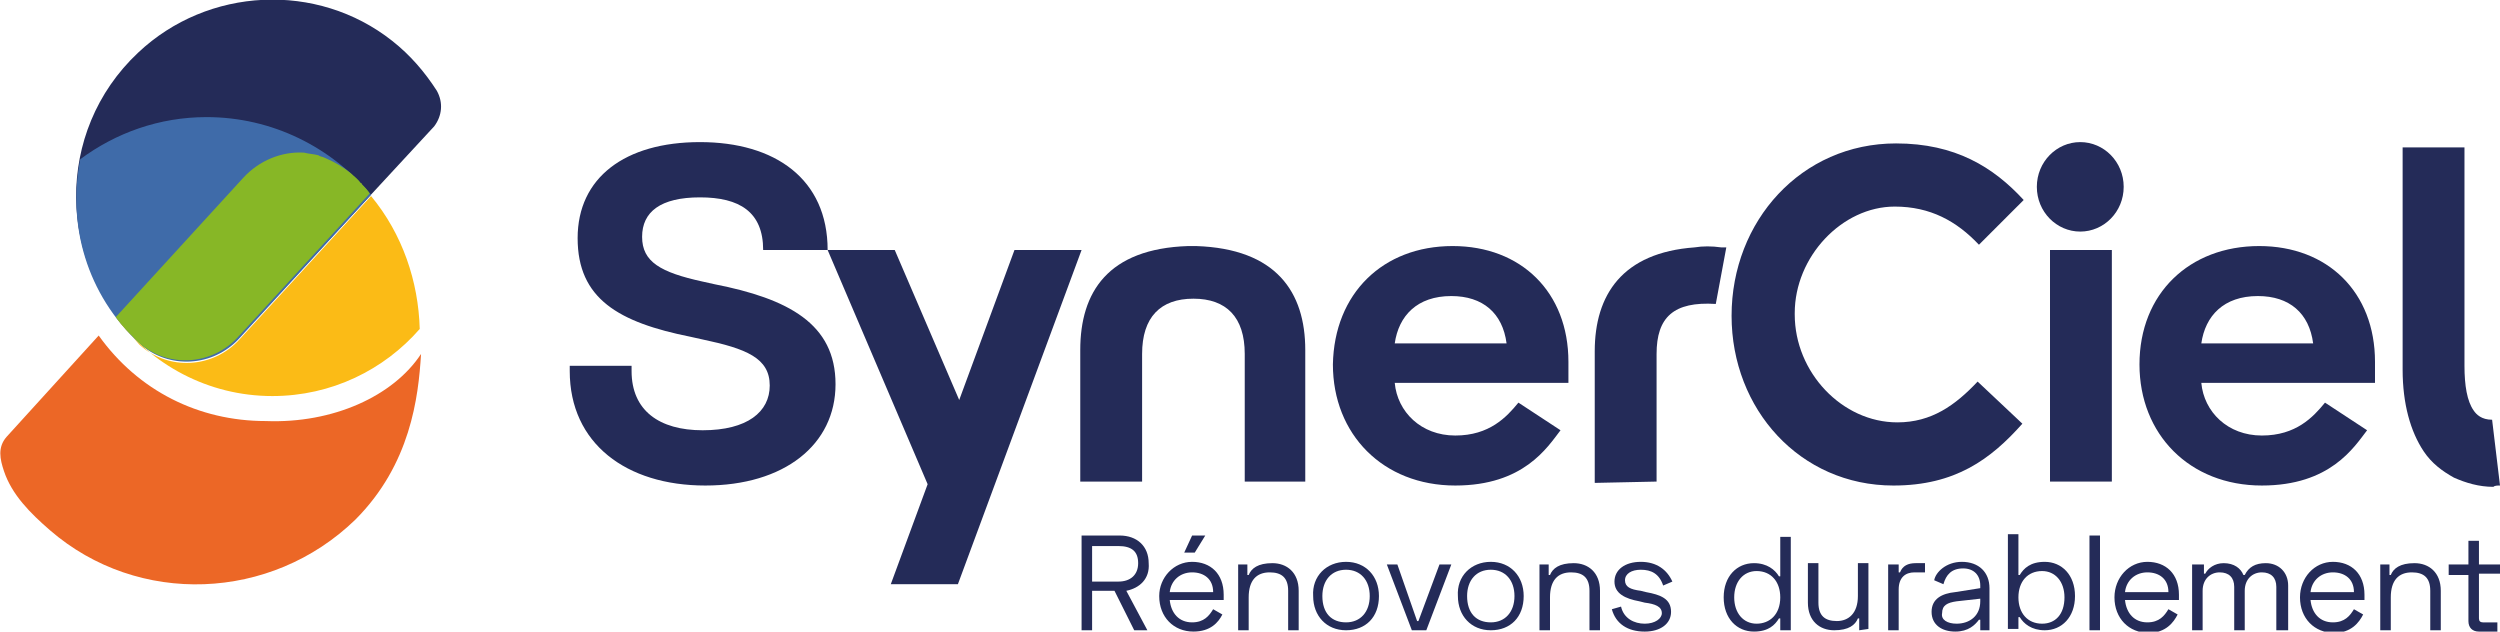 <?xml version="1.0" encoding="utf-8"?>
<!-- Generator: Adobe Illustrator 27.1.1, SVG Export Plug-In . SVG Version: 6.00 Build 0)  -->
<svg version="1.1" id="Calque_1" xmlns="http://www.w3.org/2000/svg" xmlns:xlink="http://www.w3.org/1999/xlink" x="0px" y="0px"
	 viewBox="0 0 190 48" style="enable-background:new 0 0 190 48;" xml:space="preserve">
<style type="text/css">
	.st0{fill:#242B58;}
	.st1{fill:#3F6BA9;}
	.st2{fill:#EC6726;}
	.st3{fill:#FBBB16;}
	.st4{fill:#87B726;}
</style>
<g>
	<path class="st0" d="M85.6,44.9l1.6,3h-1l-1.5-3H83v3h-0.8v-7.2h2.9c1.3,0,2.2,0.8,2.2,2.1C87.4,44,86.6,44.7,85.6,44.9z M83,44.2
		h2c0.9,0,1.5-0.5,1.5-1.4S86,41.5,85,41.5h-2V44.2z"/>
	<path class="st0" d="M90.6,42.7c1.4,0,2.4,0.9,2.4,2.5v0.4h-4.1c0.1,1,0.7,1.7,1.7,1.7c0.9,0,1.3-0.5,1.6-1l0.7,0.4
		C92.6,47.3,92,48,90.7,48c-1.5,0-2.6-1.1-2.6-2.7C88.1,43.9,89.2,42.7,90.6,42.7z M92.2,45c0-1-0.7-1.5-1.6-1.5
		c-0.9,0-1.6,0.6-1.7,1.5H92.2z M91.6,40.7L90.8,42h-0.8l0.6-1.3H91.6z"/>
	<path class="st0" d="M94.8,42.9v0.8h0.1c0.2-0.5,0.7-0.9,1.8-0.9c1.1,0,2,0.7,2,2.1v3h-0.8v-3c0-1-0.5-1.4-1.4-1.4
		c-1,0-1.6,0.6-1.6,1.9v2.5h-0.8v-5H94.8z"/>
	<path class="st0" d="M102.3,42.7c1.5,0,2.5,1.1,2.5,2.6c0,1.6-1,2.6-2.5,2.6c-1.5,0-2.5-1.1-2.5-2.6
		C99.7,43.8,100.8,42.7,102.3,42.7z M102.3,47.3c1.1,0,1.8-0.8,1.8-2c0-1.2-0.7-2-1.8-2s-1.8,0.8-1.8,2
		C100.5,46.6,101.2,47.3,102.3,47.3z"/>
	<path class="st0" d="M106.2,42.9l1.5,4.3h0.1l1.6-4.3h0.9l-1.9,5h-1.1l-1.9-5H106.2z"/>
	<path class="st0" d="M113.3,42.7c1.5,0,2.5,1.1,2.5,2.6c0,1.6-1,2.6-2.5,2.6c-1.5,0-2.5-1.1-2.5-2.6
		C110.7,43.8,111.8,42.7,113.3,42.7z M113.3,47.3c1.1,0,1.8-0.8,1.8-2c0-1.2-0.7-2-1.8-2s-1.8,0.8-1.8,2
		C111.5,46.6,112.2,47.3,113.3,47.3z"/>
	<path class="st0" d="M117.7,42.9v0.8h0.1c0.2-0.5,0.7-0.9,1.8-0.9c1.1,0,2,0.7,2,2.1v3h-0.8v-3c0-1-0.5-1.4-1.4-1.4
		c-1,0-1.6,0.6-1.6,1.9v2.5h-0.8v-5H117.7z"/>
	<path class="st0" d="M124.7,42.7c1.2,0,2,0.6,2.4,1.5l-0.7,0.3c-0.3-0.9-0.9-1.2-1.7-1.2c-0.7,0-1.2,0.3-1.2,0.8
		c0,0.5,0.4,0.7,1.2,0.8l0.4,0.1c1.1,0.2,1.9,0.5,1.9,1.5c0,0.9-0.8,1.5-2,1.5c-1.3,0-2.2-0.6-2.5-1.7l0.7-0.2
		c0.2,0.9,1,1.3,1.8,1.3c0.8,0,1.3-0.4,1.3-0.8c0-0.5-0.5-0.7-1.3-0.8l-0.4-0.1c-1.1-0.2-1.9-0.6-1.9-1.5
		C122.7,43.3,123.5,42.7,124.7,42.7z"/>
	<path class="st0" d="M136.1,47.9h-0.8V47h-0.1c-0.3,0.5-0.8,1-1.9,1c-1.3,0-2.3-1-2.3-2.6c0-1.6,1-2.6,2.3-2.6c1,0,1.6,0.5,1.9,1
		h0.1v-3h0.8V47.9z M131.8,45.4c0,1.2,0.7,2,1.7,2c1,0,1.8-0.7,1.8-2c0-1.2-0.7-2-1.8-2C132.5,43.4,131.8,44.2,131.8,45.4z"/>
	<path class="st0" d="M141.3,47.9V47h-0.1c-0.2,0.5-0.7,0.9-1.8,0.9c-1.1,0-2-0.7-2-2.1v-3h0.8v3c0,1,0.5,1.4,1.4,1.4
		c0.9,0,1.6-0.6,1.6-1.9v-2.5h0.8v5L141.3,47.9L141.3,47.9z"/>
	<path class="st0" d="M144.3,43.5h0.1c0.2-0.5,0.6-0.7,1.2-0.7h0.7v0.7h-0.8c-0.7,0-1.2,0.4-1.2,1.3v3.1h-0.8v-5h0.8V43.5z"/>
	<path class="st0" d="M149.1,42.7c1.3,0,2.1,0.8,2.1,2v3.2h-0.7v-0.8h-0.1c-0.3,0.4-0.8,0.9-1.8,0.9c-1,0-1.8-0.5-1.8-1.5
		c0-1,0.8-1.4,1.8-1.5l1.9-0.3v-0.2c0-0.8-0.5-1.3-1.3-1.3c-0.9,0-1.3,0.5-1.5,1.2l-0.7-0.3C147.1,43.5,147.9,42.7,149.1,42.7z
		 M148.7,47.4c1,0,1.8-0.6,1.8-1.7v-0.2l-1.8,0.2c-0.7,0.1-1.1,0.3-1.1,0.9C147.5,47.1,148,47.4,148.7,47.4z"/>
	<path class="st0" d="M153.4,40.7v3h0.1c0.3-0.5,0.8-1,1.9-1c1.3,0,2.3,1,2.3,2.6c0,1.6-1,2.6-2.3,2.6c-1,0-1.6-0.5-1.9-1h-0.1v0.9
		h-0.8v-7.2H153.4z M153.4,45.4c0,1.2,0.7,2,1.8,2c1,0,1.7-0.7,1.7-2c0-1.2-0.7-2-1.7-2C154.1,43.4,153.4,44.2,153.4,45.4z"/>
	<path class="st0" d="M159.6,47.9h-0.8v-7.2h0.8V47.9z"/>
	<path class="st0" d="M163.2,42.7c1.4,0,2.4,0.9,2.4,2.5v0.4h-4.1c0.1,1,0.7,1.7,1.7,1.7c0.9,0,1.3-0.5,1.6-1l0.7,0.4
		c-0.3,0.6-0.9,1.4-2.2,1.4c-1.5,0-2.6-1.1-2.6-2.7C160.7,43.9,161.8,42.7,163.2,42.7z M164.8,45c0-1-0.7-1.5-1.6-1.5
		c-0.9,0-1.6,0.6-1.7,1.5H164.8z"/>
	<path class="st0" d="M167.5,42.9v0.7h0.1c0.2-0.4,0.7-0.8,1.4-0.8c0.8,0,1.3,0.4,1.5,0.9h0.1c0.3-0.6,0.8-0.9,1.6-0.9
		c1,0,1.7,0.7,1.7,1.7v3.4H173v-3.3c0-0.7-0.4-1.1-1.1-1.1c-0.7,0-1.3,0.5-1.3,1.4v3h-0.8v-3.3c0-0.7-0.4-1.1-1.1-1.1
		c-0.7,0-1.3,0.5-1.3,1.4v3h-0.8v-5H167.5z"/>
	<path class="st0" d="M177.3,42.7c1.4,0,2.4,0.9,2.4,2.5v0.4h-4.1c0.1,1,0.7,1.7,1.7,1.7c0.9,0,1.3-0.5,1.6-1l0.7,0.4
		c-0.3,0.6-0.9,1.4-2.2,1.4c-1.5,0-2.6-1.1-2.6-2.7C174.8,43.9,175.9,42.7,177.3,42.7z M178.9,45c0-1-0.7-1.5-1.6-1.5
		c-0.9,0-1.6,0.6-1.7,1.5H178.9z"/>
	<path class="st0" d="M181.6,42.9v0.8h0.1c0.2-0.5,0.7-0.9,1.8-0.9c1.1,0,2,0.7,2,2.1v3h-0.8v-3c0-1-0.5-1.4-1.4-1.4
		c-1,0-1.6,0.6-1.6,1.9v2.5h-0.8v-5H181.6z"/>
	<path class="st0" d="M186.1,42.9h1.5v-1.8h0.8v1.8h1.6v0.7h-1.6v3.4c0,0.2,0.1,0.3,0.3,0.3h1.1v0.7h-1.4c-0.5,0-0.8-0.3-0.8-0.8
		v-3.5h-1.5V42.9z"/>
	<path class="st0" d="M131.6,24L131.6,24c0-7.2,5.3-13.1,12.5-13.1c4.5,0,7.4,1.8,9.7,4.3l-3.4,3.4c-1.7-1.8-3.7-2.9-6.4-2.9
		c-4,0-7.6,3.8-7.6,8.1v0.1c0,4.4,3.6,8.2,7.8,8.2c2.6,0,4.4-1.3,6.1-3.1l3.4,3.2c-2.4,2.7-5.1,4.7-9.8,4.7
		C136.8,36.9,131.6,31.1,131.6,24z"/>
	<path class="st0" d="M110.4,18.7c5.2,0,8.8,3.5,8.8,8.8v1.6h-13.2c0.2,2.2,2,4,4.6,4c2.6,0,3.9-1.4,4.8-2.5l3.2,2.1
		c-1,1.3-2.8,4.2-8,4.2c-5.5,0-9.3-3.9-9.3-9.2C101.4,22.3,105.1,18.7,110.4,18.7z M114.5,26.1c-0.3-2.3-1.8-3.6-4.2-3.6
		c-2.6,0-4,1.5-4.3,3.6H114.5z"/>
	<path class="st0" d="M62.9,19H58c0-2.9-1.8-4-4.8-4c-3,0-4.4,1.1-4.4,3c0,1.9,1.4,2.7,4.6,3.4l0.9,0.2c5.6,1.1,9.2,3,9.2,7.6
		s-3.9,7.7-9.9,7.7s-10.3-3.2-10.3-8.7v-0.4H48v0.4c0,3,2.1,4.5,5.4,4.5c3.4,0,5.1-1.4,5.1-3.4c0-2.1-1.8-2.8-5.1-3.5l-0.9-0.2
		c-5.5-1.1-8.6-2.9-8.6-7.5c0-4.6,3.6-7.3,9.3-7.3S62.9,13.6,62.9,19z"/>
	<path class="st0" d="M67.7,44.4h5.1L82.2,19h-5.1l-4.2,11.4L68,19h-5.1l7.6,17.8L67.7,44.4z"/>
	<path class="st0" d="M158.1,17.6c1.8,0,3.3-1.5,3.3-3.4c0-1.9-1.5-3.4-3.3-3.4c-1.8,0-3.3,1.5-3.3,3.4
		C154.8,16.1,156.3,17.6,158.1,17.6z"/>
	<path class="st0" d="M86.8,36.6v-9.7c0-2.8,1.4-4.2,3.9-4.2v0v0c2.5,0,3.9,1.4,3.9,4.2v9.7h4.6v-10c0-4.4-2.2-7.7-8.3-7.9
		c0,0-0.2,0-0.3,0c-0.1,0-0.3,0-0.3,0c-6.1,0.2-8.2,3.5-8.2,7.9v10H86.8z"/>
	<path class="st0" d="M125.9,36.6v-9.7c0-2.8,1.3-4,4.5-3.8l0.8-4.3l-0.4,0c-0.7-0.1-1.4-0.1-2,0c-5.5,0.4-7.6,3.6-7.6,7.9v10
		L125.9,36.6L125.9,36.6z"/>
	<path class="st0" d="M160.5,19h-4.7v17.6h4.7V19z"/>
	<path class="st0" d="M171.7,18.7c5.2,0,8.8,3.5,8.8,8.8v1.6h-13.2c0.2,2.2,2,4,4.6,4c2.6,0,3.9-1.4,4.8-2.5l3.2,2.1
		c-1,1.3-2.8,4.2-8,4.2c-5.5,0-9.3-3.9-9.3-9.2C162.6,22.3,166.4,18.7,171.7,18.7z M175.8,26.1c-0.3-2.3-1.8-3.6-4.2-3.6
		c-2.6,0-4,1.5-4.3,3.6H175.8z"/>
	<path class="st0" d="M190,36.9l-0.6-5c-0.8,0-1.2-0.4-1.4-0.7c-0.5-0.7-0.7-1.9-0.7-3.4V11.2h-4.7v16.9c0,2.6,0.6,4.7,1.6,6.2
		c0.6,0.9,1.4,1.5,2.3,2c0.9,0.4,1.9,0.7,3,0.7v0C189.6,36.9,189.8,36.9,190,36.9z"/>
	<path class="st0" d="M33.2,6.9c-0.9-1.4-2-2.7-3.4-3.8C24.1-1.4,15.8-1,10.5,4c-6.4,6-6.2,16.1,0.1,22c0,0,0,0,0,0
		c2.2,2,5.6,1.8,7.6-0.4L33,9.6C33.6,8.8,33.7,7.8,33.2,6.9z"/>
	<path class="st1" d="M15.7,8.9c-3.6,0-6.9,1.2-9.6,3.2c-1,5,0.5,10.3,4.5,14c0,0,0,0,0,0c2.2,2,5.6,1.8,7.6-0.4l10-10.9
		C25.2,11.2,20.7,8.9,15.7,8.9z"/>
	<path class="st2" d="M20.2,32c-5.1,0-9.7-2.3-12.7-6.5l-7,7.7C-0.2,34,0,34.9,0.3,35.8c0.6,1.8,2,3.2,3.5,4.5
		c6.7,5.8,16.8,5.4,23.2-0.8c4.2-4.2,4.8-9.3,5-12.6C29.9,30.1,25.3,32.2,20.2,32z"/>
	<path class="st3" d="M8.8,24.1c2.7,3.6,7,6,11.9,6c4.5,0,8.5-2,11.2-5.1c-0.1-3.6-1.3-7.2-3.7-10.1l-10,10.9
		c-2,2.2-5.4,2.4-7.6,0.4c0,0,0,0,0,0C9.9,25.4,9.4,24.8,8.8,24.1L8.8,24.1z"/>
	<path class="st4" d="M8.8,24.1c0.5,0.7,1.1,1.3,1.7,1.9c0,0,0,0,0,0c2.2,2,5.6,1.8,7.6-0.4l10-10.9c0,0,0,0,0,0
		c-0.2-0.3-0.4-0.5-0.6-0.7c0,0,0-0.1-0.1-0.1c-0.2-0.3-0.5-0.5-0.7-0.7l0,0c0,0,0,0,0,0c-0.6-0.5-1.3-0.9-2-1.2
		c-0.2-0.1-0.4-0.1-0.5-0.2c-0.4-0.1-0.7-0.1-1.1-0.2c-1.7-0.1-3.4,0.6-4.6,1.9L8.8,24.1z"/>
</g>
</svg>
